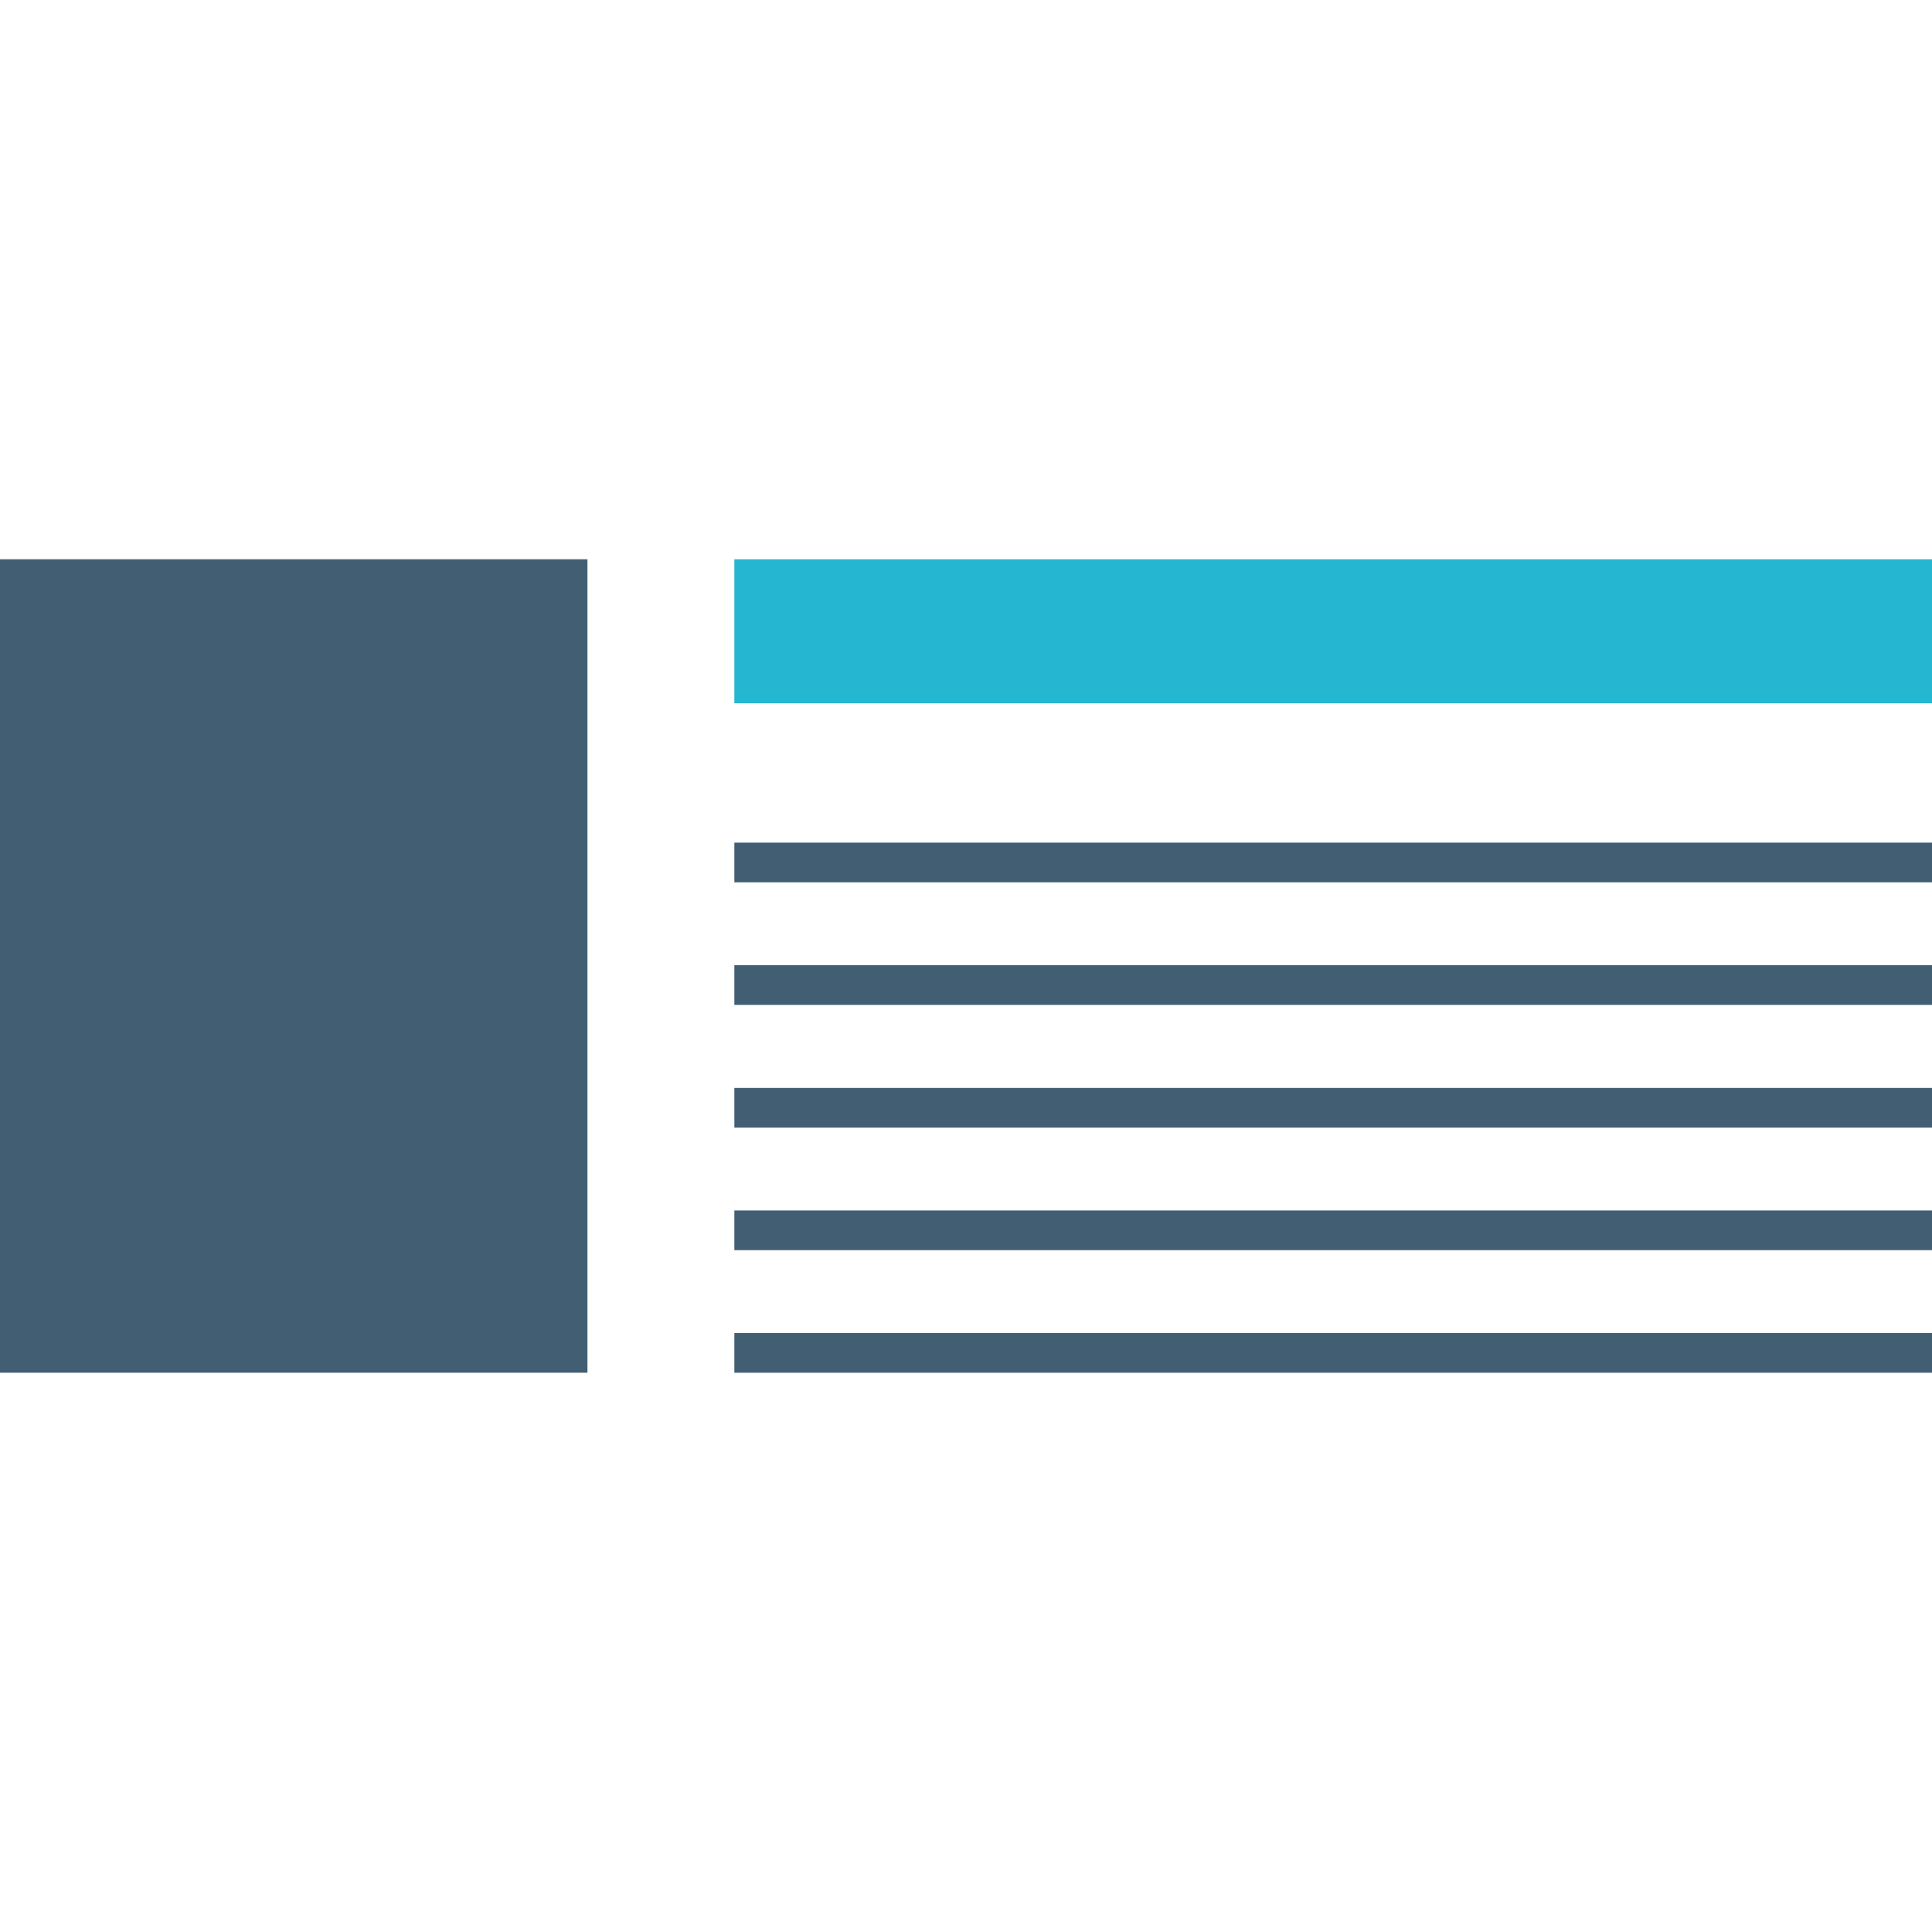 <?xml version="1.0" encoding="iso-8859-1"?>
<!-- Generator: Adobe Illustrator 19.0.0, SVG Export Plug-In . SVG Version: 6.00 Build 0)  -->
<svg version="1.1" id="Layer_1" xmlns="http://www.w3.org/2000/svg" xmlns:xlink="http://www.w3.org/1999/xlink" x="0px" y="0px"
	 viewBox="0 0 512 512" style="enable-background:new 0 0 512 512;" xml:space="preserve">
<rect y="148.212" style="fill:#415E72;" width="155.68" height="215.568"/>
<rect x="194.616" y="148.212" style="fill:#25B6D2;" width="317.384" height="38.16"/>
<g>
	<rect x="194.616" y="223.308" style="fill:#415E72;" width="317.384" height="10.512"/>
	<rect x="194.616" y="255.796" style="fill:#415E72;" width="317.384" height="10.512"/>
	<rect x="194.616" y="288.316" style="fill:#415E72;" width="317.384" height="10.512"/>
	<rect x="194.616" y="320.796" style="fill:#415E72;" width="317.384" height="10.512"/>
	<rect x="194.616" y="353.276" style="fill:#415E72;" width="317.384" height="10.512"/>
</g>
<g>
</g>
<g>
</g>
<g>
</g>
<g>
</g>
<g>
</g>
<g>
</g>
<g>
</g>
<g>
</g>
<g>
</g>
<g>
</g>
<g>
</g>
<g>
</g>
<g>
</g>
<g>
</g>
<g>
</g>
</svg>
